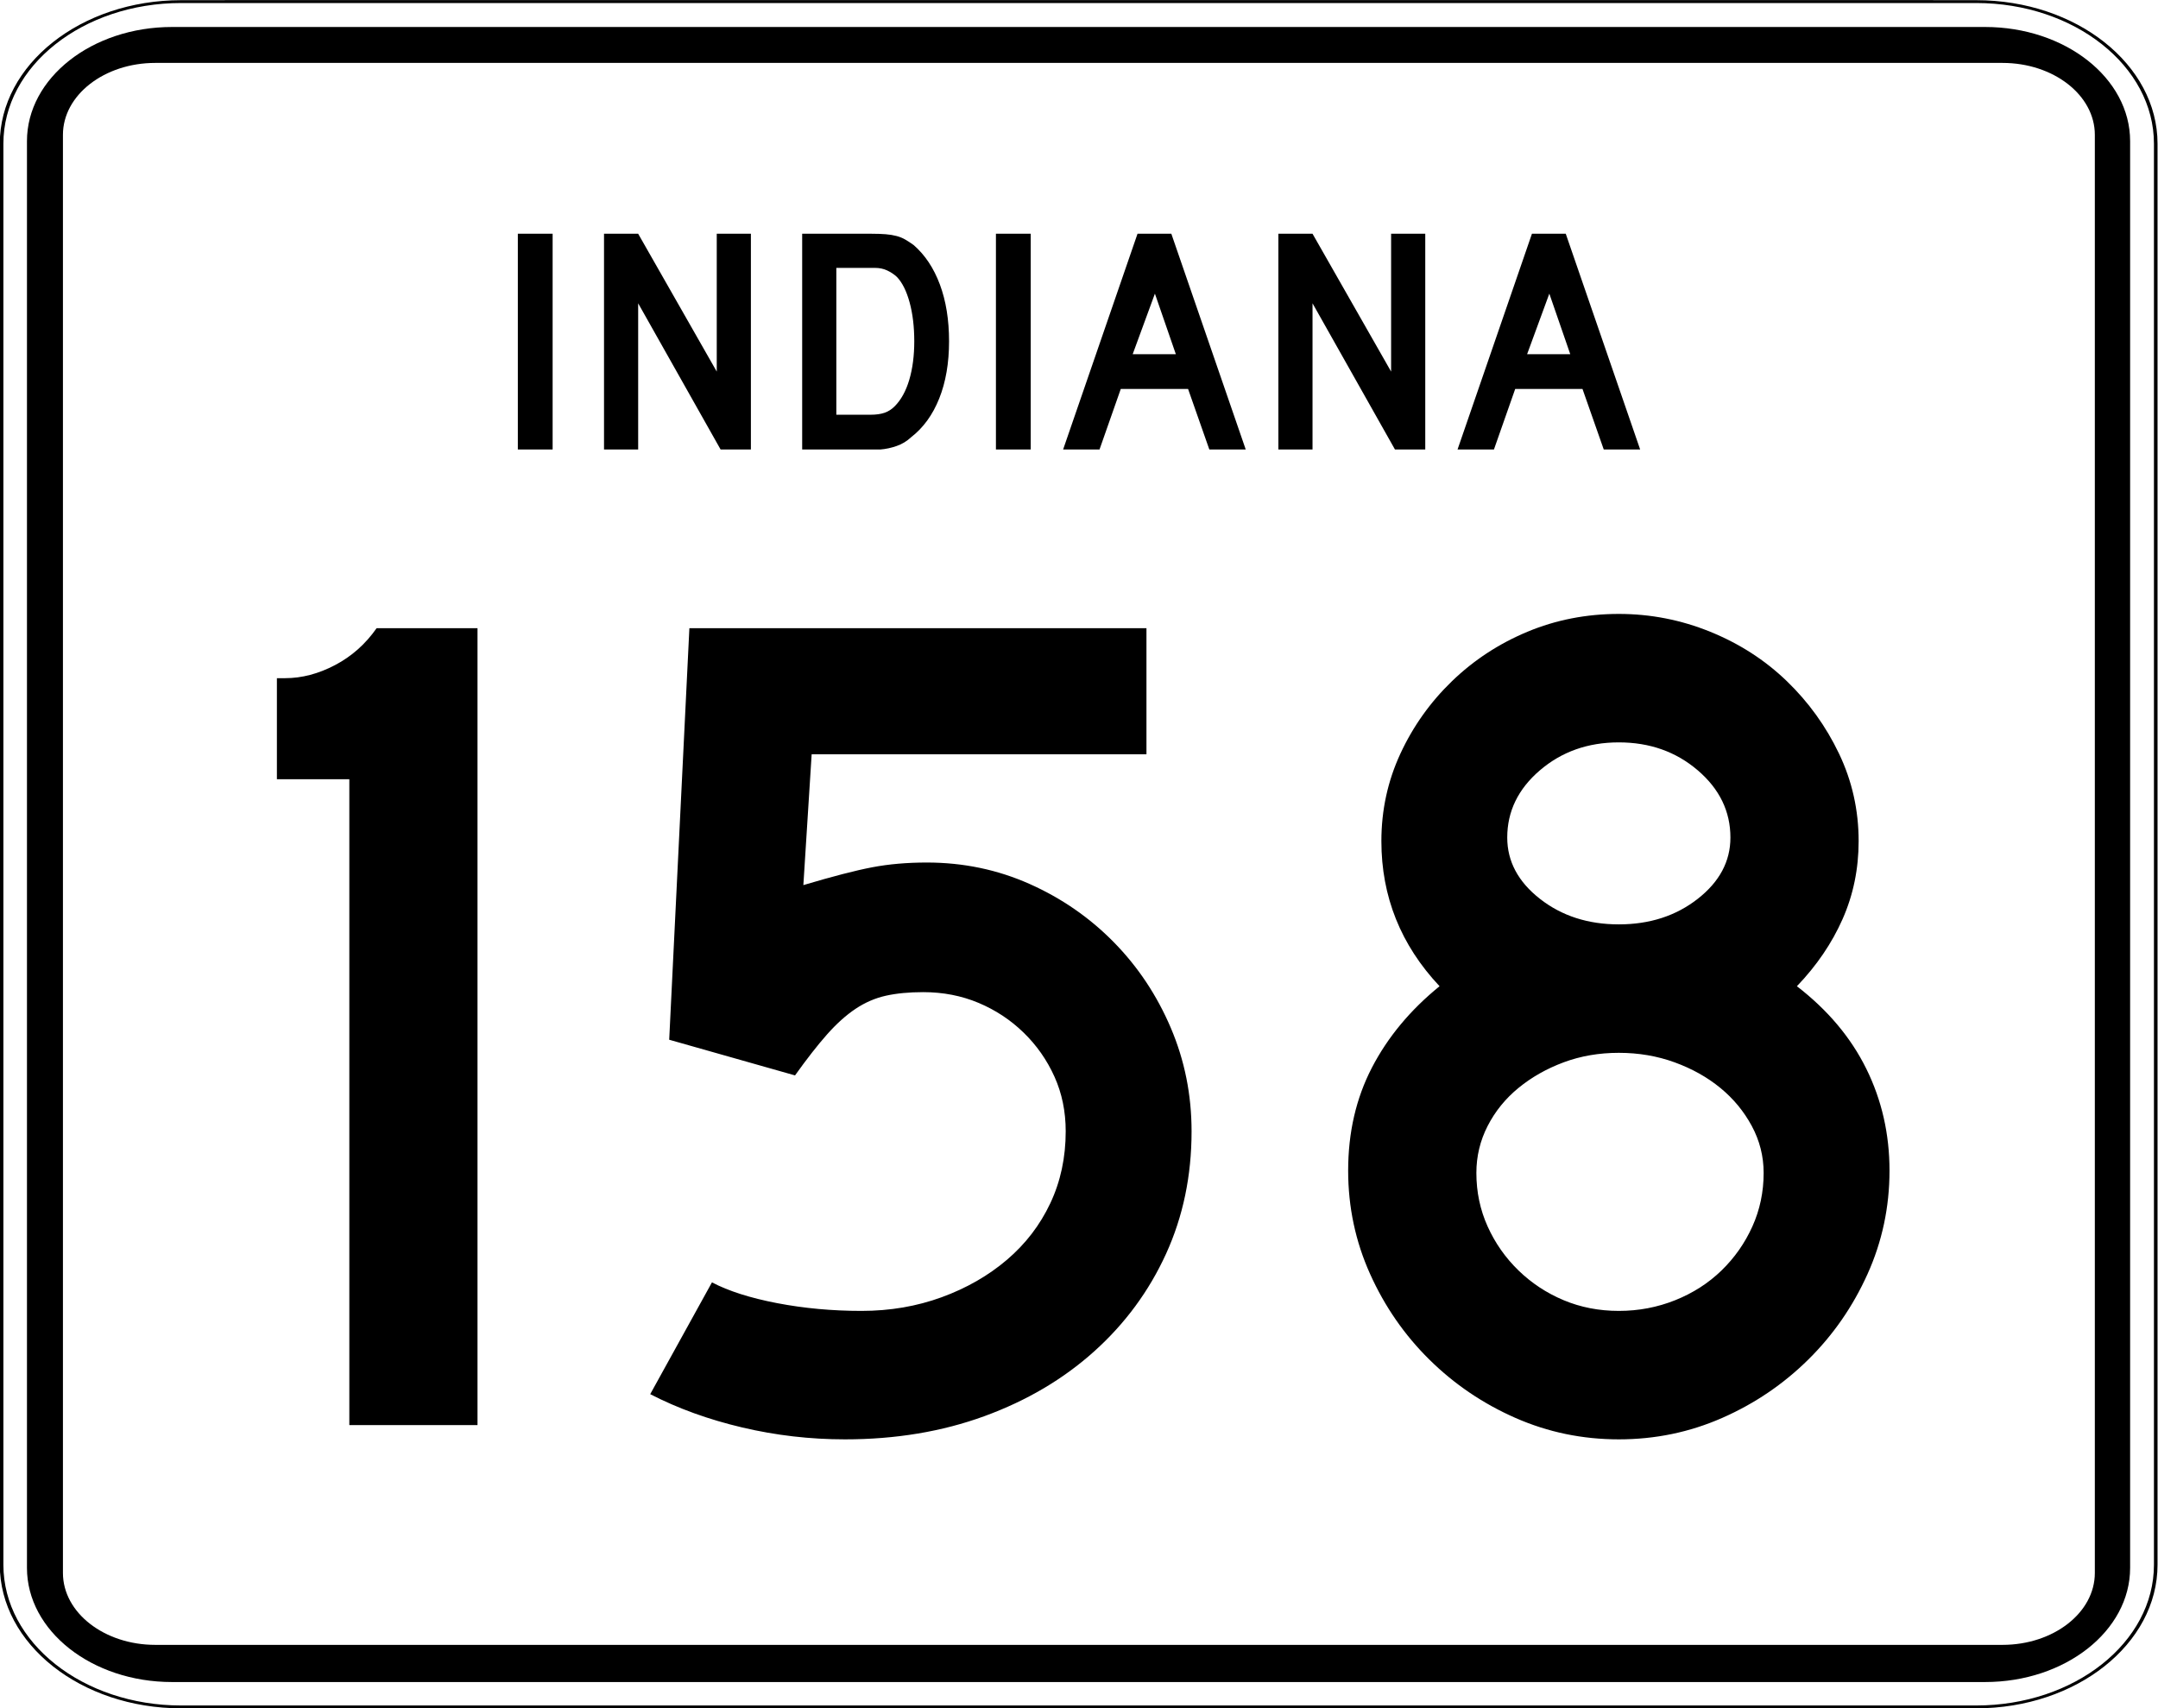 <?xml version="1.0" encoding="UTF-8" standalone="no"?>
<!-- Created with Inkscape (http://www.inkscape.org/) -->
<svg
   xmlns:svg="http://www.w3.org/2000/svg"
   xmlns="http://www.w3.org/2000/svg"
   version="1.0"
   width="600"
   height="475"
   viewBox="0 0 601 601"
   id="Layer_1"
   xml:space="preserve"><rect x="0" y="0" width="601" height="601" fill="#808080" stroke="none"/><defs
   id="defs36" />
<g
   transform="matrix(1.263,0,0,1,-79.149,6.297663e-2)"
   id="g3">
	<g
   id="g5">
		<g
   id="g7">
			<path
   d="M 0.5,50.5 C 0.5,22.886 22.885,0.5 50.5,0.5 L 550.5,0.5 C 578.114,0.5 600.5,22.886 600.5,50.5 L 600.5,550.5 C 600.5,578.115 578.114,600.5 550.5,600.5 L 50.5,600.5 C 22.885,600.5 0.5,578.115 0.5,550.5 L 0.5,50.5 L 0.5,50.5 z "
   style="fill:#ffffff"
   id="path9" />
			<path
   d=""
   style="fill:#ffffff"
   id="path11" />
		</g>
		<g
   id="g13">
			<path
   d="M 0.5,50.5 C 0.5,22.886 22.885,0.5 50.5,0.5 L 550.5,0.5 C 578.114,0.5 600.5,22.886 600.5,50.5 L 600.5,550.5 C 600.5,578.115 578.114,600.5 550.5,600.5 L 50.5,600.5 C 22.885,600.5 0.5,578.115 0.5,550.5 L 0.5,50.5 L 0.5,50.5 z "
   style="fill:none;stroke:#000000;stroke-linecap:round;stroke-linejoin:round;stroke-miterlimit:3.864"
   id="path15" />
			<path
   d=""
   style="fill:none;stroke:#000000;stroke-linecap:round;stroke-linejoin:round;stroke-miterlimit:3.864"
   id="path17" />
		</g>
	</g>
	<g
   transform="matrix(1.01,0,0,1.004,-3.04,-1.11)"
   id="g19">
		<g
   id="g21">
			<path
   d="M 10.5,50.5 C 10.5,28.408 28.408,10.5 50.5,10.5 L 550.5,10.5 C 572.592,10.5 590.5,28.408 590.5,50.5 L 590.5,550.5 C 590.5,572.592 572.592,590.5 550.5,590.5 L 50.5,590.5 C 28.408,590.5 10.5,572.592 10.5,550.5 L 10.5,50.5 L 10.5,50.5 z "
   id="path23" />
			<path
   d=""
   id="path25" />
		</g>
	</g>
	<g
   transform="matrix(1.029,0,0,1.012,-8.653,-3.733)"
   id="g27">
		<g
   id="g29">
			<path
   d="M 25.5,50.5 C 25.5,36.693 36.692,25.5 50.5,25.5 L 550.5,25.5 C 564.307,25.5 575.5,36.693 575.5,50.5 L 575.5,550.5 C 575.5,564.308 564.307,575.5 550.5,575.5 L 50.5,575.5 C 36.692,575.5 25.5,564.308 25.5,550.5 L 25.5,50.5 L 25.5,50.5 z "
   style="fill:#ffffff"
   id="path31" />
			<path
   d=""
   style="fill:#ffffff"
   id="path33" />
		</g>
	</g>
</g>


<path
   d="M 103.091,158.158 L 103.091,82.242 L 115.328,82.242 L 115.328,158.158 L 103.091,158.158 z M 174.424,158.158 L 145.421,106.717 L 145.421,158.158 L 133.408,158.158 L 133.408,82.242 L 145.421,82.242 L 173.066,130.738 L 173.066,82.242 L 185.078,82.242 L 185.078,158.158 L 174.424,158.158 z M 254.787,120.088 C 254.787,127.718 253.635,134.422 251.331,140.2 C 249.026,145.978 245.721,150.529 241.415,153.853 C 239.979,155.213 238.298,156.232 236.372,156.911 C 234.446,157.59 232.501,158.006 230.537,158.158 L 226.232,158.158 L 203.117,158.158 L 203.117,82.242 L 227.591,82.242 C 229.481,82.243 231.125,82.3 232.522,82.414 C 233.919,82.528 235.184,82.736 236.317,83.038 C 237.45,83.34 238.469,83.755 239.375,84.284 C 240.281,84.813 241.263,85.455 242.321,86.209 C 246.325,89.685 249.404,94.312 251.557,100.09 C 253.71,105.868 254.787,112.534 254.787,120.088 L 254.787,120.088 z M 242.55,120.088 C 242.549,114.952 242.001,110.382 240.905,106.378 C 239.809,102.374 238.317,99.39 236.429,97.426 C 235.447,96.52 234.314,95.765 233.03,95.161 C 231.746,94.557 230.311,94.255 228.725,94.255 L 215.129,94.255 L 215.129,145.921 L 227.138,145.921 C 229.102,145.921 230.745,145.694 232.067,145.241 C 233.389,144.788 234.579,144.033 235.637,142.975 C 237.903,140.709 239.622,137.593 240.793,133.627 C 241.964,129.661 242.549,125.148 242.55,120.088 L 242.55,120.088 z M 271.277,158.158 L 271.277,82.242 L 283.514,82.242 L 283.514,158.158 L 271.277,158.158 z M 346.352,158.158 L 338.873,136.858 L 315.194,136.858 L 307.715,158.158 L 294.911,158.158 L 321.086,82.242 L 332.981,82.242 L 359.156,158.158 L 346.352,158.158 z M 327.203,103.318 L 319.385,124.621 L 334.568,124.621 L 327.203,103.318 z M 411.655,158.158 L 382.652,106.717 L 382.652,158.158 L 370.639,158.158 L 370.639,82.242 L 382.652,82.242 L 410.297,130.738 L 410.297,82.242 L 422.309,82.242 L 422.309,158.158 L 411.655,158.158 z M 485.105,158.158 L 477.626,136.858 L 453.947,136.858 L 446.468,158.158 L 433.664,158.158 L 459.839,82.242 L 471.734,82.242 L 497.91,158.158 L 485.105,158.158 z M 465.956,103.318 L 458.138,124.621 L 473.321,124.621 L 465.956,103.318 z "
   style="font-size:113.304px;font-style:normal;font-variant:normal;font-weight:normal;font-stretch:normal;text-align:start;line-height:125%;writing-mode:lr-tb;text-anchor:start;fill:#000000;fill-opacity:1;stroke:none;stroke-width:1px;stroke-linecap:butt;stroke-linejoin:miter;stroke-opacity:1;font-family:Roadgeek 2005 Series D"
   id="text1886" /><path
   d="M 43.853,500.908 L 43.853,273.903 L 18.35,273.903 L 18.35,238.372 L 21.272,238.372 C 27.123,238.372 32.975,236.839 38.827,233.773 C 44.678,230.707 49.556,226.384 53.46,220.804 L 88.992,220.804 L 88.992,500.908 L 43.853,500.908 z M 340.441,397.644 C 340.441,413.252 337.445,427.607 331.453,440.709 C 325.461,453.812 317.03,465.239 306.16,474.99 C 295.29,484.742 282.4,492.335 267.49,497.77 C 252.58,503.205 236.207,505.922 218.371,505.922 C 206.107,505.922 194.052,504.529 182.209,501.744 C 170.365,498.958 159.565,495.057 149.809,490.038 L 171.549,450.743 C 177.401,453.805 185.064,456.242 194.539,458.054 C 204.014,459.866 213.906,460.771 224.215,460.771 C 234.251,460.771 243.658,459.17 252.436,455.968 C 261.213,452.766 268.878,448.377 275.432,442.802 C 281.985,437.226 287.071,430.607 290.691,422.944 C 294.31,415.28 296.119,406.847 296.119,397.644 C 296.119,390.678 294.796,384.27 292.151,378.418 C 289.506,372.566 285.885,367.41 281.288,362.949 C 276.691,358.488 271.396,355.003 265.404,352.493 C 259.412,349.984 252.929,348.73 245.954,348.73 C 240.945,348.73 236.558,349.149 232.794,349.986 C 229.031,350.824 225.475,352.357 222.129,354.586 C 218.782,356.814 215.437,359.81 212.094,363.574 C 208.752,367.338 204.988,372.145 200.803,377.997 L 156.495,365.456 L 163.601,220.804 L 324.557,220.804 L 324.557,265.126 L 206.659,265.126 L 203.738,311.106 C 214.046,308.044 222.126,305.956 227.978,304.842 C 233.83,303.728 240.243,303.171 247.217,303.171 C 260.035,303.171 272.087,305.678 283.374,310.691 C 294.66,315.706 304.554,322.533 313.056,331.175 C 321.557,339.816 328.246,349.85 333.124,361.277 C 338.002,372.704 340.441,384.827 340.441,397.644 L 340.441,397.644 z M 586.213,411.449 C 586.213,424.266 583.633,436.389 578.475,447.815 C 573.316,459.243 566.348,469.277 557.571,477.918 C 548.793,486.56 538.691,493.387 527.264,498.401 C 515.837,503.415 503.715,505.922 490.897,505.922 C 478.071,505.922 465.944,503.415 454.517,498.401 C 443.09,493.387 432.988,486.56 424.211,477.918 C 415.433,469.277 408.467,459.243 403.313,447.815 C 398.158,436.389 395.581,424.266 395.581,411.449 C 395.581,398.07 398.367,386.015 403.938,375.286 C 409.509,364.556 417.453,355.011 427.77,346.65 C 414.11,332.157 407.281,315.155 407.281,295.643 C 407.281,284.774 409.511,274.531 413.972,264.915 C 418.433,255.3 424.495,246.799 432.159,239.412 C 439.822,232.025 448.67,226.242 458.702,222.061 C 468.734,217.881 479.466,215.791 490.897,215.79 C 502.048,215.791 512.777,217.881 523.086,222.061 C 533.394,226.242 542.382,232.025 550.05,239.412 C 557.717,246.799 563.85,255.3 568.447,264.915 C 573.044,274.531 575.343,284.774 575.343,295.643 C 575.343,305.399 573.461,314.528 569.698,323.029 C 565.934,331.53 560.569,339.404 553.603,346.65 C 564.473,355.011 572.625,364.695 578.06,375.7 C 583.495,386.706 586.213,398.623 586.213,411.449 L 586.213,411.449 z M 530.192,294.393 C 530.192,285.19 526.36,277.314 518.697,270.765 C 511.034,264.216 501.767,260.941 490.897,260.941 C 480.027,260.941 470.76,264.216 463.097,270.765 C 455.434,277.314 451.602,285.19 451.602,294.393 C 451.602,302.754 455.434,309.93 463.097,315.922 C 470.76,321.915 480.027,324.911 490.897,324.91 C 501.767,324.911 511.034,321.915 518.697,315.922 C 526.36,309.93 530.192,302.754 530.192,294.393 L 530.192,294.393 z M 541.891,412.278 C 541.891,406.426 540.498,400.923 537.713,395.769 C 534.927,390.615 531.236,386.156 526.639,382.392 C 522.042,378.628 516.677,375.632 510.545,373.404 C 504.412,371.176 497.863,370.061 490.897,370.061 C 483.931,370.061 477.452,371.176 471.46,373.404 C 465.468,375.632 460.171,378.628 455.57,382.392 C 450.968,386.156 447.345,390.615 444.7,395.769 C 442.055,400.923 440.732,406.426 440.732,412.278 C 440.732,418.972 442.055,425.244 444.7,431.096 C 447.345,436.948 450.968,442.102 455.57,446.559 C 460.171,451.016 465.468,454.499 471.46,457.008 C 477.452,459.517 483.931,460.771 490.897,460.771 C 497.863,460.771 504.482,459.517 510.755,457.008 C 517.028,454.499 522.463,451.016 527.06,446.559 C 531.657,442.102 535.278,436.948 537.923,431.096 C 540.568,425.244 541.891,418.972 541.891,412.278 L 541.891,412.278 z "
   transform="scale(0.999,1.001)"
   style="font-size:174.617px;font-style:normal;font-weight:normal;text-align:center;text-anchor:middle;fill:#000000;fill-opacity:1;stroke:none;stroke-width:1px;stroke-linecap:butt;stroke-linejoin:miter;stroke-opacity:1;font-family:Roadgeek 2005 Series EM"
   id="text2350" />
</svg>